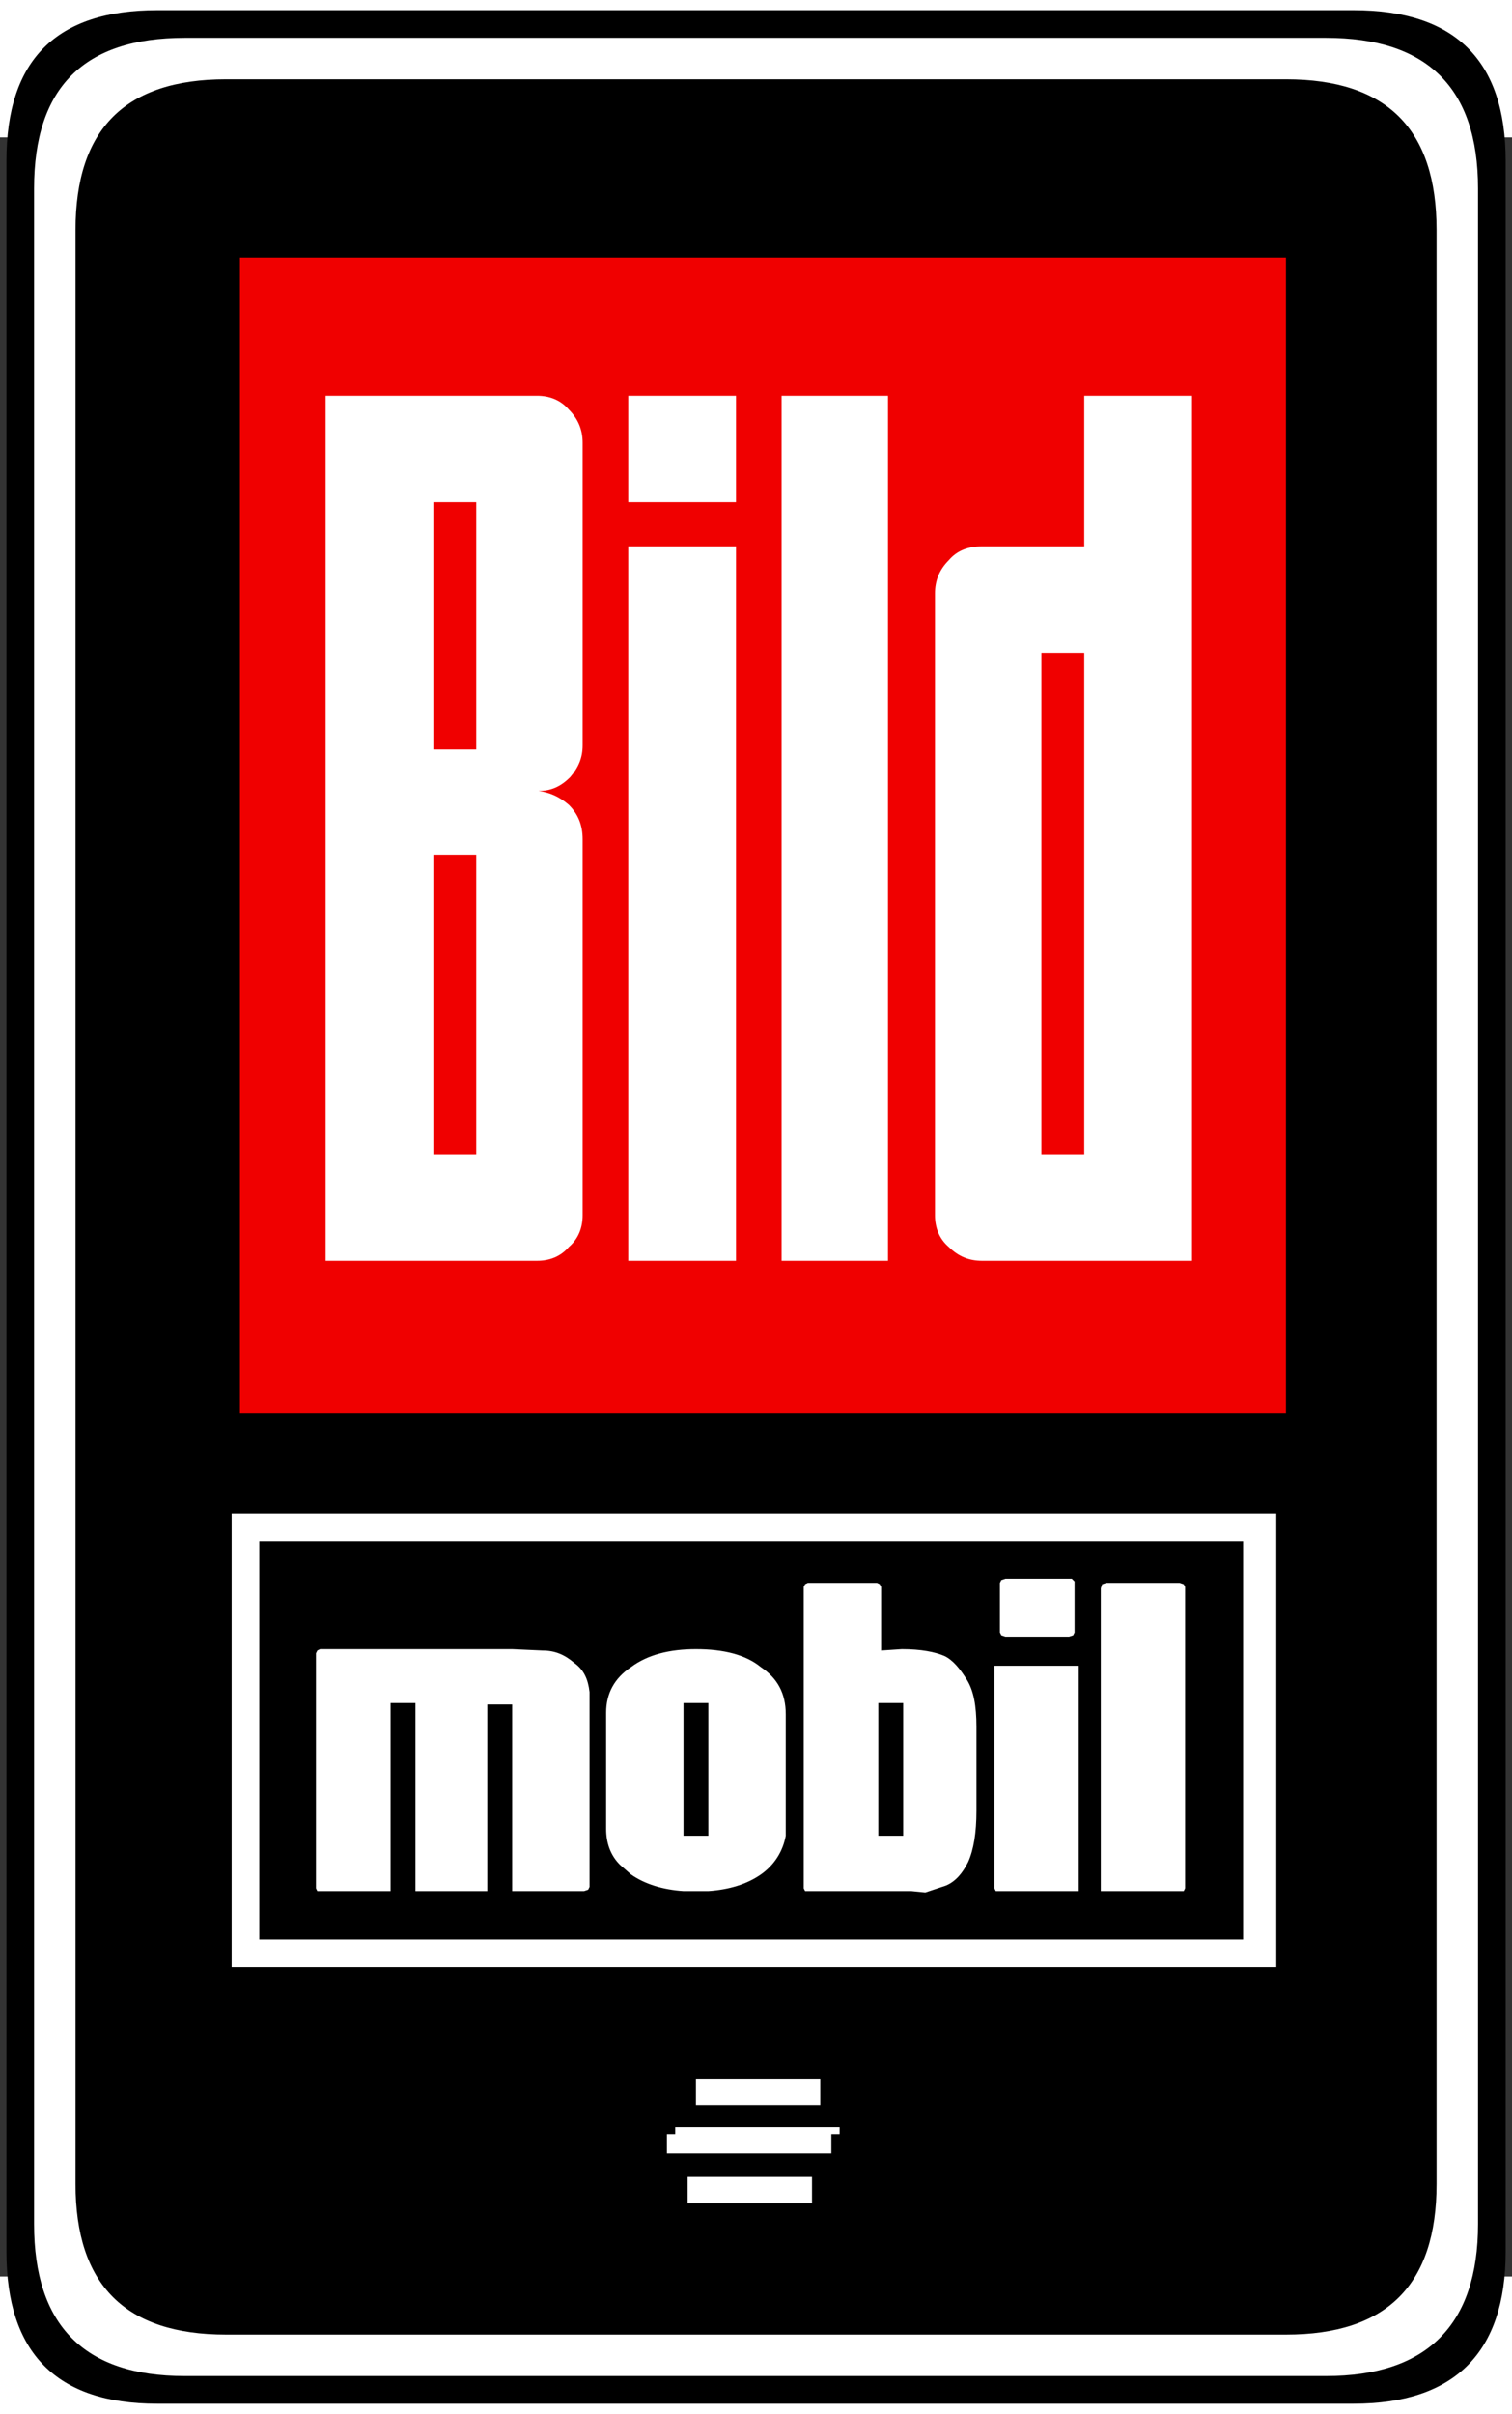 <?xml version="1.0" encoding="UTF-8" standalone="no"?>
<!-- Created with Inkscape (http://www.inkscape.org/) -->
<svg
   xmlns:svg="http://www.w3.org/2000/svg"
   xmlns="http://www.w3.org/2000/svg"
   version="1.0"
   width="513.053"
   height="818.994"
   viewBox="0 0 595.22 842"
   id="root"
   xml:space="preserve"><rect x="0" y="0" width="595.22" height="842" fill="#333333" stroke="none"/><g
     transform="translate(-41.083,-11.503)"
     id="logo"><g
       transform="matrix(9.066,0,0,9.066,-1550.19,-233.298)"
       id="resize"><path
         d="M 234.3,21.48 L 182.34,21.48 C 177.96,21.48 175.8,23.64 175.8,28.02 L 175.8,118.8 C 175.8,123.18 177.96,125.4 182.34,125.4 L 234.3,125.4 C 238.68,125.4 240.9,123.18 240.9,118.8 L 240.9,28.02 C 240.9,23.64 238.68,21.48 234.3,21.48"
         style="fill:#000000;fill-rule:evenodd;stroke:none"
         id="blackbox" /><path
         d="M 185.94,82.38 L 231.36,82.38 L 231.36,32.22 L 185.94,32.22 L 185.94,82.38 z "
         style="fill:#f00000;fill-rule:nonzero;stroke:none"
         id="redbox" /><path
         d="M 231.36,24.48 L 185.34,24.48 C 180.96,24.48 178.8,26.64 178.8,31.02 L 178.8,115.86 C 178.8,120.24 180.96,122.4 185.34,122.4 L 231.36,122.4 C 235.74,122.4 237.9,120.24 237.9,115.86 L 237.9,31.02 C 237.9,26.64 235.74,24.48 231.36,24.48 z M 233.1,22.68 L 183.54,22.68 C 179.16,22.68 177,24.84 177,29.22 L 177,117.6 C 177,121.98 179.16,124.2 183.54,124.2 L 233.1,124.2 C 237.48,124.2 239.7,121.98 239.7,117.6 L 239.7,29.22 C 239.7,24.84 237.48,22.68 233.1,22.68 M 186.84,87.96 L 186.78,87.96 L 186.78,105.24 L 229.5,105.24 L 229.5,87.96 L 186.84,87.96 z M 185.58,86.76 L 230.94,86.76 L 230.94,106.44 L 185.58,106.44 L 185.58,86.76 z M 216.54,92.94 C 216.12,92.76 215.52,92.64 214.68,92.64 L 213.78,92.7 L 213.78,89.94 L 213.72,89.82 L 213.6,89.76 L 210.6,89.76 L 210.48,89.82 L 210.42,89.94 L 210.42,103.02 L 210.48,103.14 L 215.1,103.14 L 215.7,103.2 L 216.6,102.9 C 217.02,102.72 217.32,102.36 217.56,101.88 C 217.8,101.34 217.92,100.62 217.92,99.66 L 217.92,96 C 217.92,95.1 217.8,94.44 217.5,93.96 C 217.2,93.48 216.9,93.12 216.54,92.94 z M 213.66,94.98 L 214.74,94.98 L 214.74,100.74 L 213.66,100.74 L 213.66,94.98 z M 222.06,89.58 L 219.18,89.58 L 219,89.64 L 218.94,89.76 L 218.94,91.92 L 219,92.04 L 219.18,92.1 L 221.94,92.1 L 222.12,92.04 L 222.18,91.92 L 222.18,89.7 L 222.06,89.58 z M 223.32,90 L 223.32,103.14 L 226.92,103.14 L 226.98,103.02 L 226.98,89.94 L 226.92,89.82 L 226.74,89.76 L 223.56,89.76 L 223.38,89.82 L 223.32,90 z M 218.7,93.36 L 218.7,103.02 L 218.76,103.14 L 222.36,103.14 L 222.36,93.36 L 218.7,93.36 z M 205.2,94.98 L 206.28,94.98 L 206.28,100.74 L 205.2,100.74 L 205.2,94.98 z M 201.84,95.4 L 201.84,100.44 C 201.84,101.04 202.02,101.58 202.44,102 L 202.92,102.42 C 203.52,102.84 204.3,103.08 205.2,103.14 L 206.28,103.14 C 207.18,103.08 207.96,102.84 208.56,102.42 C 209.16,102 209.52,101.4 209.64,100.74 L 209.64,95.46 C 209.64,94.56 209.28,93.9 208.56,93.42 C 207.9,92.88 206.94,92.64 205.74,92.64 C 204.6,92.64 203.64,92.88 202.92,93.42 C 202.2,93.9 201.84,94.56 201.84,95.4 z M 200.46,93.24 C 200.04,92.88 199.62,92.7 199.08,92.7 L 197.76,92.64 L 189.42,92.64 L 189.3,92.7 L 189.24,92.82 L 189.24,103.02 L 189.3,103.14 L 192.48,103.14 L 192.48,94.98 L 193.56,94.98 L 193.56,103.14 L 196.68,103.14 L 196.68,95.04 L 197.76,95.04 L 197.76,103.14 L 200.88,103.14 L 201.06,103.08 L 201.12,102.96 L 201.12,94.5 C 201.06,93.96 200.88,93.54 200.46,93.24 z M 211.98,113.7 L 211.62,113.7 L 211.62,114.54 L 204.48,114.54 L 204.48,113.7 L 204.84,113.7 L 204.84,113.4 L 211.98,113.4 L 211.98,113.7 z M 211.14,112.44 L 205.74,112.44 L 205.74,111.3 L 211.14,111.3 L 211.14,112.44 z M 210.78,116.7 L 205.38,116.7 L 205.38,115.56 L 210.78,115.56 L 210.78,116.7 z M 227.28,38.22 L 222.6,38.22 L 222.6,44.76 L 218.16,44.76 C 217.56,44.76 217.08,44.94 216.72,45.36 C 216.3,45.78 216.12,46.26 216.12,46.8 L 216.12,73.8 C 216.12,74.34 216.3,74.82 216.72,75.18 C 217.14,75.6 217.62,75.78 218.16,75.78 L 227.28,75.78 L 227.28,38.22 z M 207.48,42.84 L 202.8,42.84 L 202.8,38.22 L 207.48,38.22 L 207.48,42.84 z M 202.8,44.76 L 207.48,44.76 L 207.48,75.78 L 202.8,75.78 L 202.8,44.76 z M 200.82,40.26 L 200.82,53.4 C 200.82,53.94 200.64,54.36 200.28,54.78 C 199.86,55.2 199.44,55.38 198.9,55.38 C 199.38,55.44 199.8,55.62 200.22,55.98 C 200.64,56.4 200.82,56.88 200.82,57.48 L 200.82,73.8 C 200.82,74.34 200.64,74.82 200.22,75.18 C 199.86,75.6 199.38,75.78 198.84,75.78 L 189.66,75.78 L 189.66,38.22 L 198.84,38.22 C 199.38,38.22 199.86,38.4 200.22,38.82 C 200.64,39.24 200.82,39.72 200.82,40.26 z M 222.6,49.38 L 220.74,49.38 L 220.74,71.16 L 222.6,71.16 L 222.6,49.38 z M 209.46,38.22 L 214.08,38.22 L 214.08,75.78 L 209.46,75.78 L 209.46,38.22 z M 194.34,42.84 L 196.2,42.84 L 196.2,53.58 L 194.34,53.58 L 194.34,42.84 z M 194.34,58.14 L 196.2,58.14 L 196.2,71.16 L 194.34,71.16 L 194.34,58.14 z "
         style="fill:#ffffff;fill-rule:evenodd;stroke:none"
         id="white" /></g></g></svg>